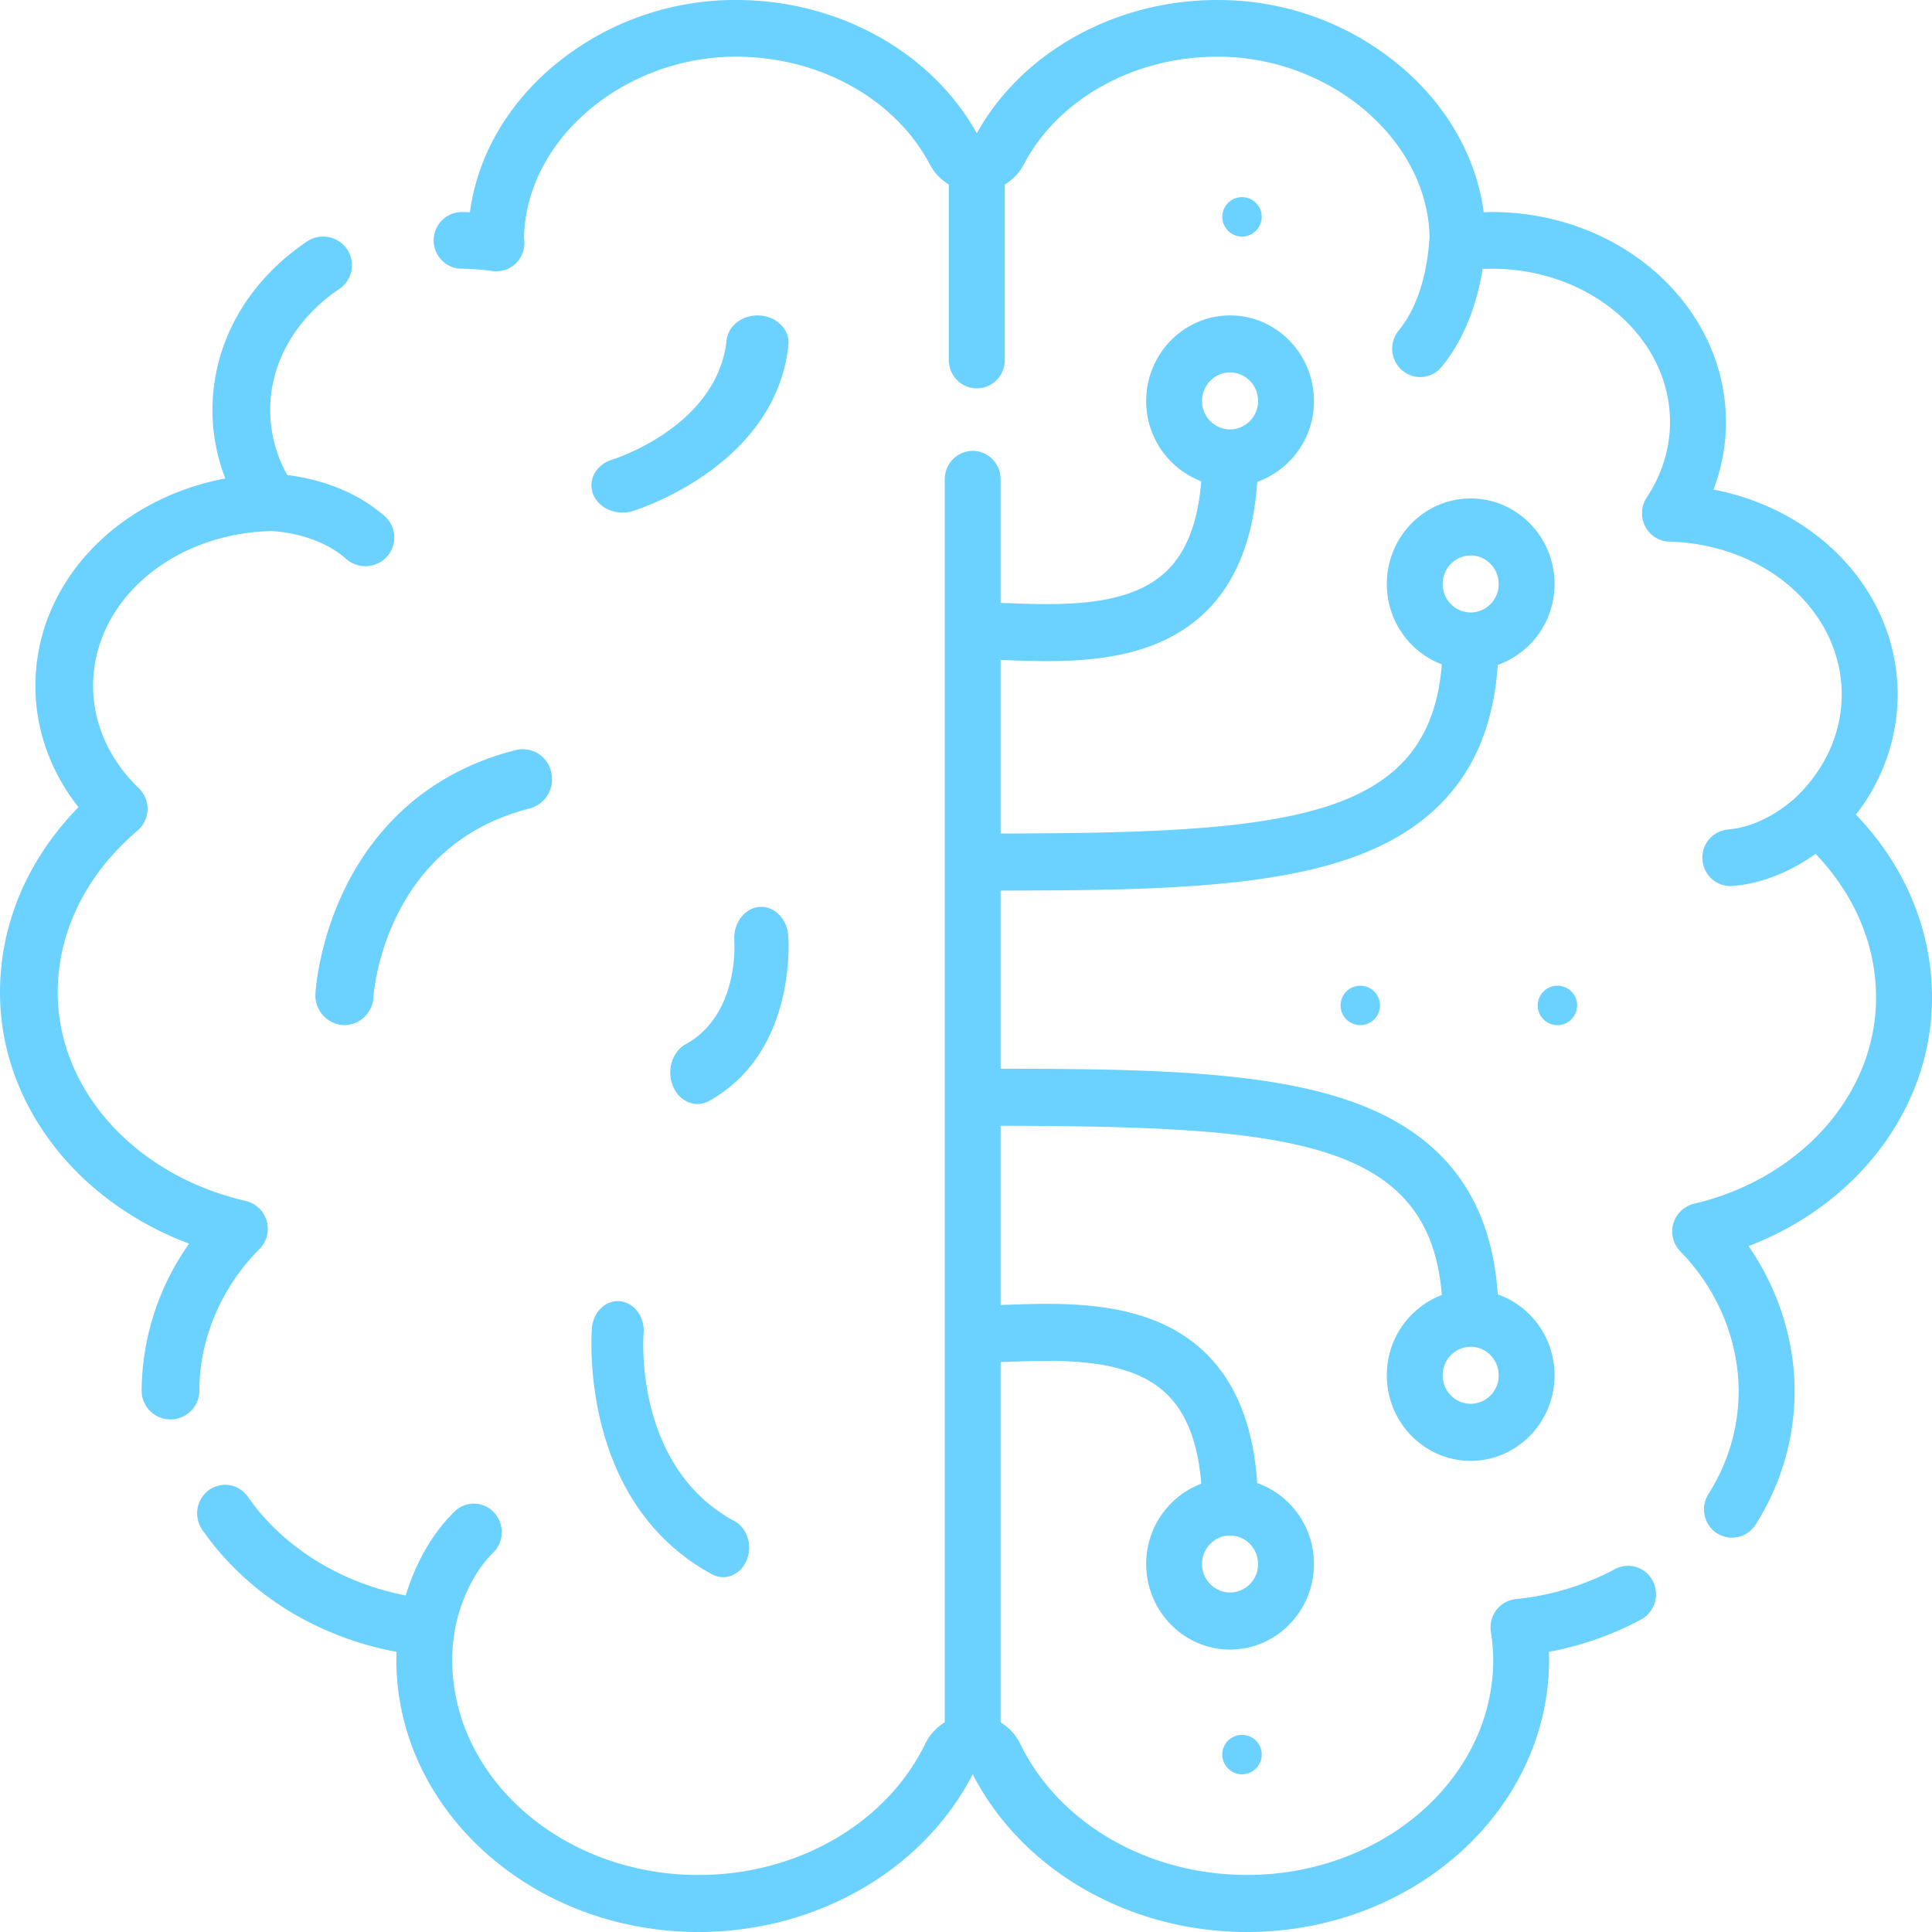 <svg xmlns="http://www.w3.org/2000/svg" width="49" height="49"><g fill="#6bd1ff"><path d="M40.963 39.795a6.777 6.777 0 0 1-2.522.762.708.708 0 0 0-.489.276.73.73 0 0 0-.14.552c.04.273.06.498.06.708 0 3.011-2.803 5.46-6.247 5.46-2.51 0-4.767-1.305-5.751-3.327a1.297 1.297 0 0 0-.496-.543v-9.138l.163-.005c1.384-.05 3.106-.114 4.065.831.494.487.782 1.246.86 2.259a2.173 2.173 0 0 0-1.396 2.037c0 1.196.955 2.17 2.128 2.17 1.172 0 2.127-.974 2.127-2.17 0-.95-.603-1.76-1.439-2.052-.094-1.425-.528-2.529-1.296-3.285-1.392-1.371-3.535-1.293-5.1-1.236l-.112.004v-4.546c7.227.015 10.875.317 11.19 4.292a2.172 2.172 0 0 0-1.395 2.037c0 1.196.954 2.17 2.127 2.17 1.173 0 2.127-.974 2.127-2.17 0-.95-.603-1.76-1.44-2.052-.174-2.564-1.488-4.2-4.002-4.99-2.18-.687-5.159-.73-8.607-.734v-4.518c3.448-.003 6.426-.046 8.607-.733 2.514-.79 3.828-2.427 4.002-4.99a2.17 2.17 0 0 0 1.44-2.052c0-1.197-.954-2.17-2.127-2.17-1.173 0-2.127.973-2.127 2.17 0 .934.582 1.732 1.395 2.037-.315 3.974-3.963 4.277-11.19 4.291v-4.402l.112.004c.332.012.69.025 1.06.025 1.38 0 2.943-.18 4.04-1.261.768-.756 1.202-1.86 1.296-3.285a2.17 2.17 0 0 0 1.439-2.052C33.325 8.973 32.37 8 31.198 8c-1.173 0-2.128.973-2.128 2.17a2.17 2.17 0 0 0 1.396 2.036c-.078 1.014-.366 1.773-.86 2.259-.959.945-2.681.882-4.065.832l-.163-.006v-3.133c0-.4-.317-.723-.708-.723a.716.716 0 0 0-.709.723v31.525c-.21.128-.383.314-.495.544-.985 2.02-3.242 3.327-5.751 3.327-3.444 0-6.246-2.45-6.246-5.46 0-.21.018-.436.06-.71 0-.011.173-1.21.98-2.005a.732.732 0 0 0 .018-1.022.697.697 0 0 0-1.001-.018c-.696.685-1.056 1.534-1.236 2.126-1.649-.319-3.116-1.227-4.004-2.503a.7.7 0 0 0-.988-.17.732.732 0 0 0-.167 1.008c1.12 1.61 2.889 2.714 4.925 3.095a4.433 4.433 0 0 0-.004.199c0 3.808 3.438 6.906 7.663 6.906 2.99 0 5.703-1.566 6.955-4 1.252 2.434 3.965 4 6.955 4 4.225 0 7.663-3.098 7.663-6.907 0-.065-.001-.131-.004-.198a8.106 8.106 0 0 0 2.336-.819.73.73 0 0 0 .299-.976.701.701 0 0 0-.956-.305zm-9.766-.85c.392 0 .71.324.71.722a.717.717 0 0 1-.71.723.718.718 0 0 1-.71-.723c0-.398.319-.723.71-.723zm6.103-4.787c.391 0 .71.324.71.723a.717.717 0 0 1-.71.723.717.717 0 0 1-.71-.723c0-.399.318-.723.71-.723zm0-20.07c.391 0 .71.325.71.724a.717.717 0 0 1-.71.722.717.717 0 0 1-.71-.722c0-.4.318-.723.71-.723zm-6.103-4.642c.392 0 .71.324.71.723a.717.717 0 0 1-.71.723.718.718 0 0 1-.71-.723c0-.399.319-.723.71-.723zM5.056 35.273c0-1.315.556-2.625 1.526-3.595a.727.727 0 0 0-.353-1.22c-2.806-.648-4.765-2.822-4.765-5.288 0-1.534.719-2.991 2.024-4.104a.726.726 0 0 0 .033-1.074c-.748-.72-1.16-1.64-1.16-2.593 0-2.136 1.982-3.862 4.51-3.93.012.001 1.128.02 1.912.709a.736.736 0 0 0 1.033-.063.724.724 0 0 0-.063-1.027c-.843-.74-1.89-.97-2.468-1.04a3.417 3.417 0 0 1-.433-1.644c0-1.2.64-2.322 1.754-3.076a.724.724 0 0 0 .194-1.01.735.735 0 0 0-1.017-.192c-1.522 1.029-2.395 2.588-2.395 4.279 0 .59.111 1.174.326 1.73-2.775.522-4.816 2.671-4.816 5.264 0 1.107.383 2.175 1.092 3.073C.7 21.792 0 23.436 0 25.17c0 2.801 1.923 5.294 4.796 6.372a6.526 6.526 0 0 0-1.204 3.73.73.73 0 0 0 .732.728.73.73 0 0 0 .732-.727z"/><path d="M49 25.304c0-1.715-.68-3.34-1.93-4.645a4.95 4.95 0 0 0 1.059-3.038c0-2.563-1.98-4.688-4.671-5.204.208-.55.316-1.127.316-1.71 0-2.939-2.663-5.329-5.935-5.329-.066 0-.136.002-.209.004-.182-1.355-.88-2.62-2.008-3.614A7.168 7.168 0 0 0 30.967.001L30.873 0c-2.58 0-4.952 1.316-6.099 3.381C23.627 1.316 21.256 0 18.675 0h-.094a7.176 7.176 0 0 0-4.655 1.768c-1.127.993-1.826 2.258-2.008 3.614-.073-.002-.143-.004-.208-.004a.715.715 0 0 0-.71.719c0 .397.318.719.71.719.217 0 .519.022.788.058a.706.706 0 0 0 .582-.191.73.73 0 0 0 .219-.578l-.005-.05a.202.202 0 0 0-.003-.031c.043-2.45 2.474-4.55 5.307-4.586 2.14-.022 4.097 1.047 4.986 2.734.112.213.28.387.48.508v4.45c0 .398.318.72.71.72.392 0 .71-.322.71-.72V4.68c.201-.121.369-.294.48-.508.878-1.667 2.799-2.734 4.908-2.734h.078c2.834.035 5.264 2.135 5.307 4.58-.011-.01-.02 1.44-.783 2.364a.725.725 0 0 0 .089 1.012.7.7 0 0 0 1-.09c.66-.8.93-1.795 1.039-2.481a4.08 4.08 0 0 1 .237-.007c2.49 0 4.516 1.745 4.516 3.89 0 .666-.204 1.328-.59 1.913a.723.723 0 0 0-.04.73.707.707 0 0 0 .61.388c2.453.066 4.375 1.772 4.375 3.884 0 .942-.4 1.852-1.125 2.564-.007.007-.766.772-1.756.852a.716.716 0 0 0-.651.774c.03.376.34.661.706.661.02 0 .038 0 .058-.002.899-.072 1.638-.48 2.105-.814.993 1.037 1.534 2.313 1.534 3.648 0 2.438-1.9 4.587-4.622 5.227a.724.724 0 0 0-.343 1.207c.941.958 1.48 2.253 1.48 3.553 0 .91-.265 1.81-.766 2.602a.724.724 0 0 0 .214.993.71.71 0 0 0 .981-.216 6.32 6.32 0 0 0 .991-3.378c0-1.304-.417-2.6-1.168-3.688 2.787-1.066 4.652-3.53 4.652-6.3zm-40.999-.11a.754.754 0 0 0 .694.805l.042.001a.748.748 0 0 0 .735-.72c.002-.038.25-3.84 3.965-4.776a.764.764 0 0 0 .542-.921.735.735 0 0 0-.89-.561c-2.49.627-3.743 2.272-4.356 3.542-.656 1.359-.73 2.58-.732 2.63z"/><path d="M19.287 8.003c-.431-.035-.817.243-.858.623-.233 2.167-2.792 2.997-2.904 3.032-.41.127-.624.52-.48.88.113.284.417.462.743.462a.9.9 0 0 0 .26-.039c.147-.045 3.62-1.147 3.948-4.206.041-.38-.276-.716-.71-.752zM18.06 39.927c.091.05.188.073.282.073.246 0 .481-.157.594-.426.156-.373.017-.82-.311-.996-2.53-1.369-2.313-4.622-2.302-4.763.032-.41-.233-.773-.594-.812-.36-.037-.682.264-.716.675-.014.18-.323 4.426 3.047 6.25zm-.668-13.444c-.343.19-.488.665-.325 1.062.117.287.363.455.62.455.099 0 .2-.025.295-.077 2.222-1.228 2.019-4.08 2.01-4.2-.036-.439-.372-.76-.748-.72-.378.041-.655.43-.62.868.001.019.133 1.858-1.232 2.612zM34 25.5a.5.5 0 1 0 1 0 .5.5 0 0 0-1 0zm5.5.5a.5.5 0 1 0 0-1 .5.5 0 0 0 0 1zM31 44.5a.5.5 0 1 0 1 0 .5.5 0 0 0-1 0zm1-39a.5.5 0 1 0-1 0 .5.5 0 0 0 1 0z"/></g></svg>